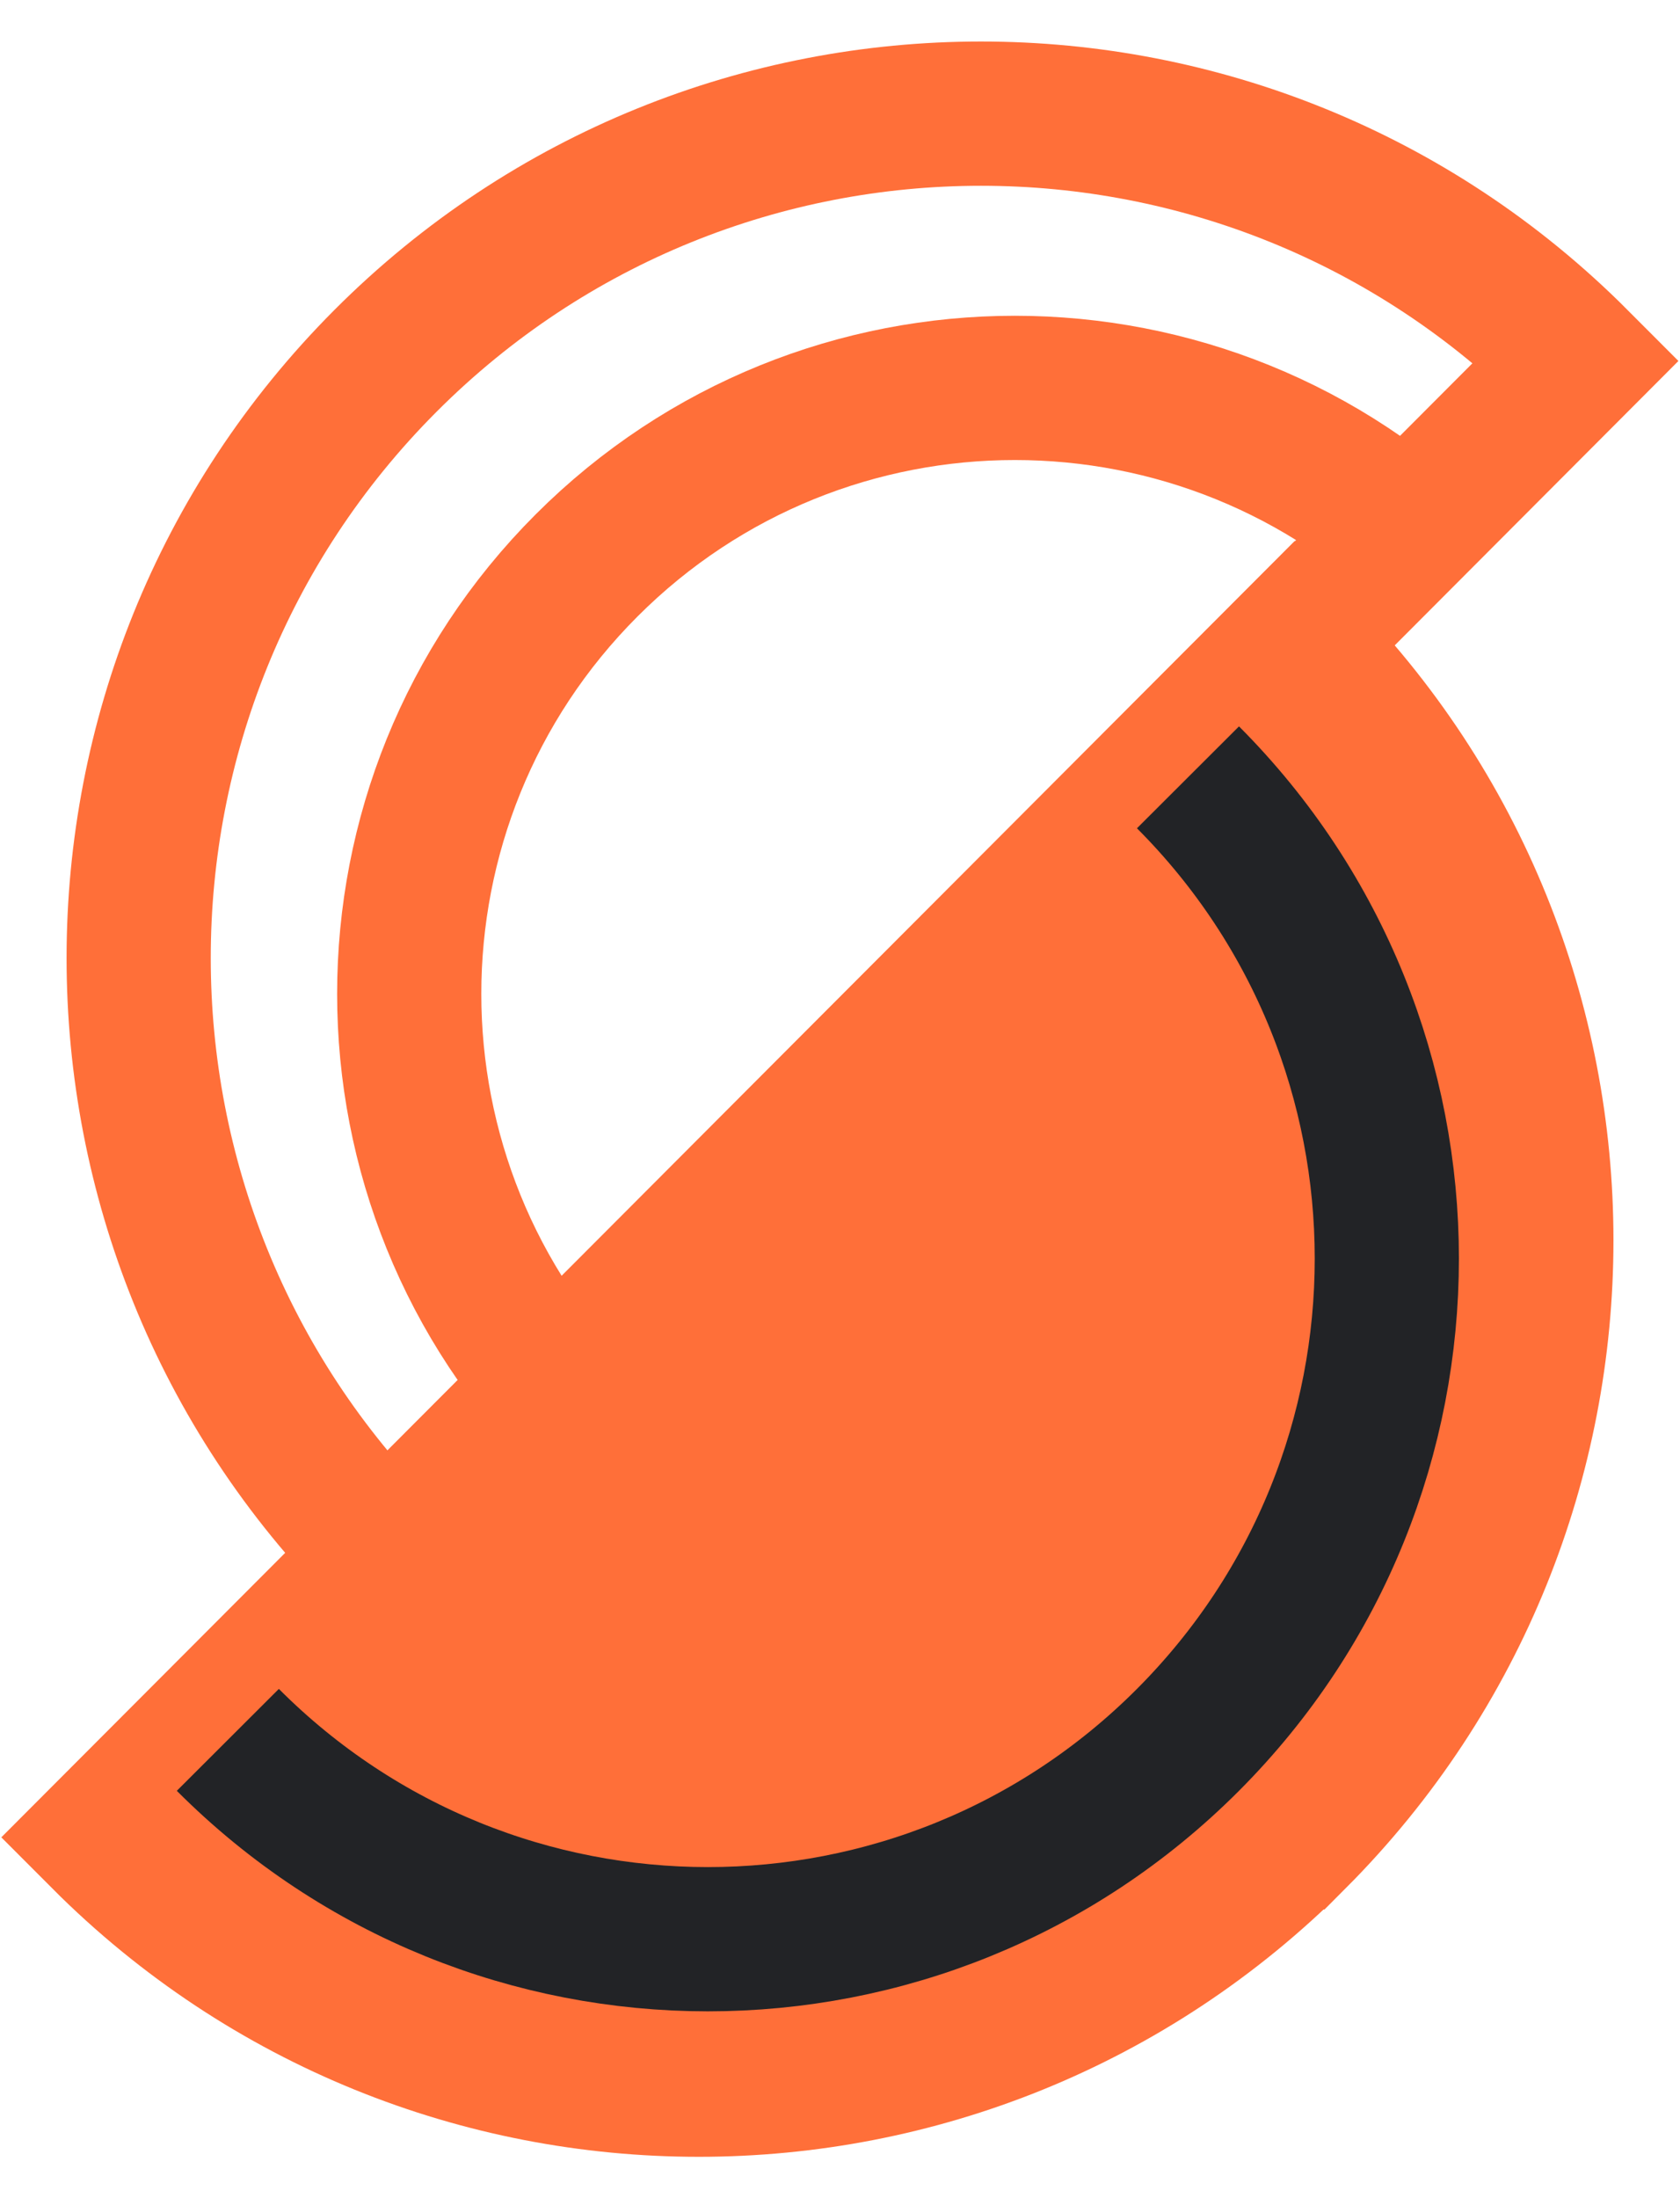 <svg xmlns="http://www.w3.org/2000/svg" version="1.1" xmlns:xlink="http://www.w3.org/1999/xlink" xmlns:svgjs="http://svgjs.dev/svgjs" width="39" height="51"><svg width="39" height="51" viewBox="0 0 39 51" fill="none" xmlns="http://www.w3.org/2000/svg">
<path d="M30.054 42.629C37.691 34.978 37.691 22.573 30.054 14.922L2.395 42.629C10.031 50.28 22.411 50.28 30.048 42.629H30.054Z" fill="#FF6F39" stroke="#FF6F39" stroke-width="3.347" stroke-miterlimit="10"></path>
<path d="M8.946 8.375C1.31 16.026 1.31 28.431 8.946 36.082L36.599 8.375C28.963 0.724 16.582 0.724 8.946 8.375Z" stroke="#FF6F39" stroke-width="3.347" stroke-miterlimit="10"></path>
<path d="M13.618 33C8.127 27.51 8.127 18.608 13.618 13.118C19.108 7.627 28.01 7.627 33.5 13.118" stroke="#FF6F39" stroke-width="3.347" stroke-miterlimit="10"></path>
<path d="M27.578 18.035C33.733 24.202 33.733 34.2 27.578 40.367C21.423 46.534 11.444 46.534 5.289 40.367" stroke="#222326" stroke-width="3.347" stroke-miterlimit="10"></path>
</svg><style>@media (prefers-color-scheme: light) { :root { filter: none; } }
@media (prefers-color-scheme: dark) { :root { filter: none; } }
</style></svg>
